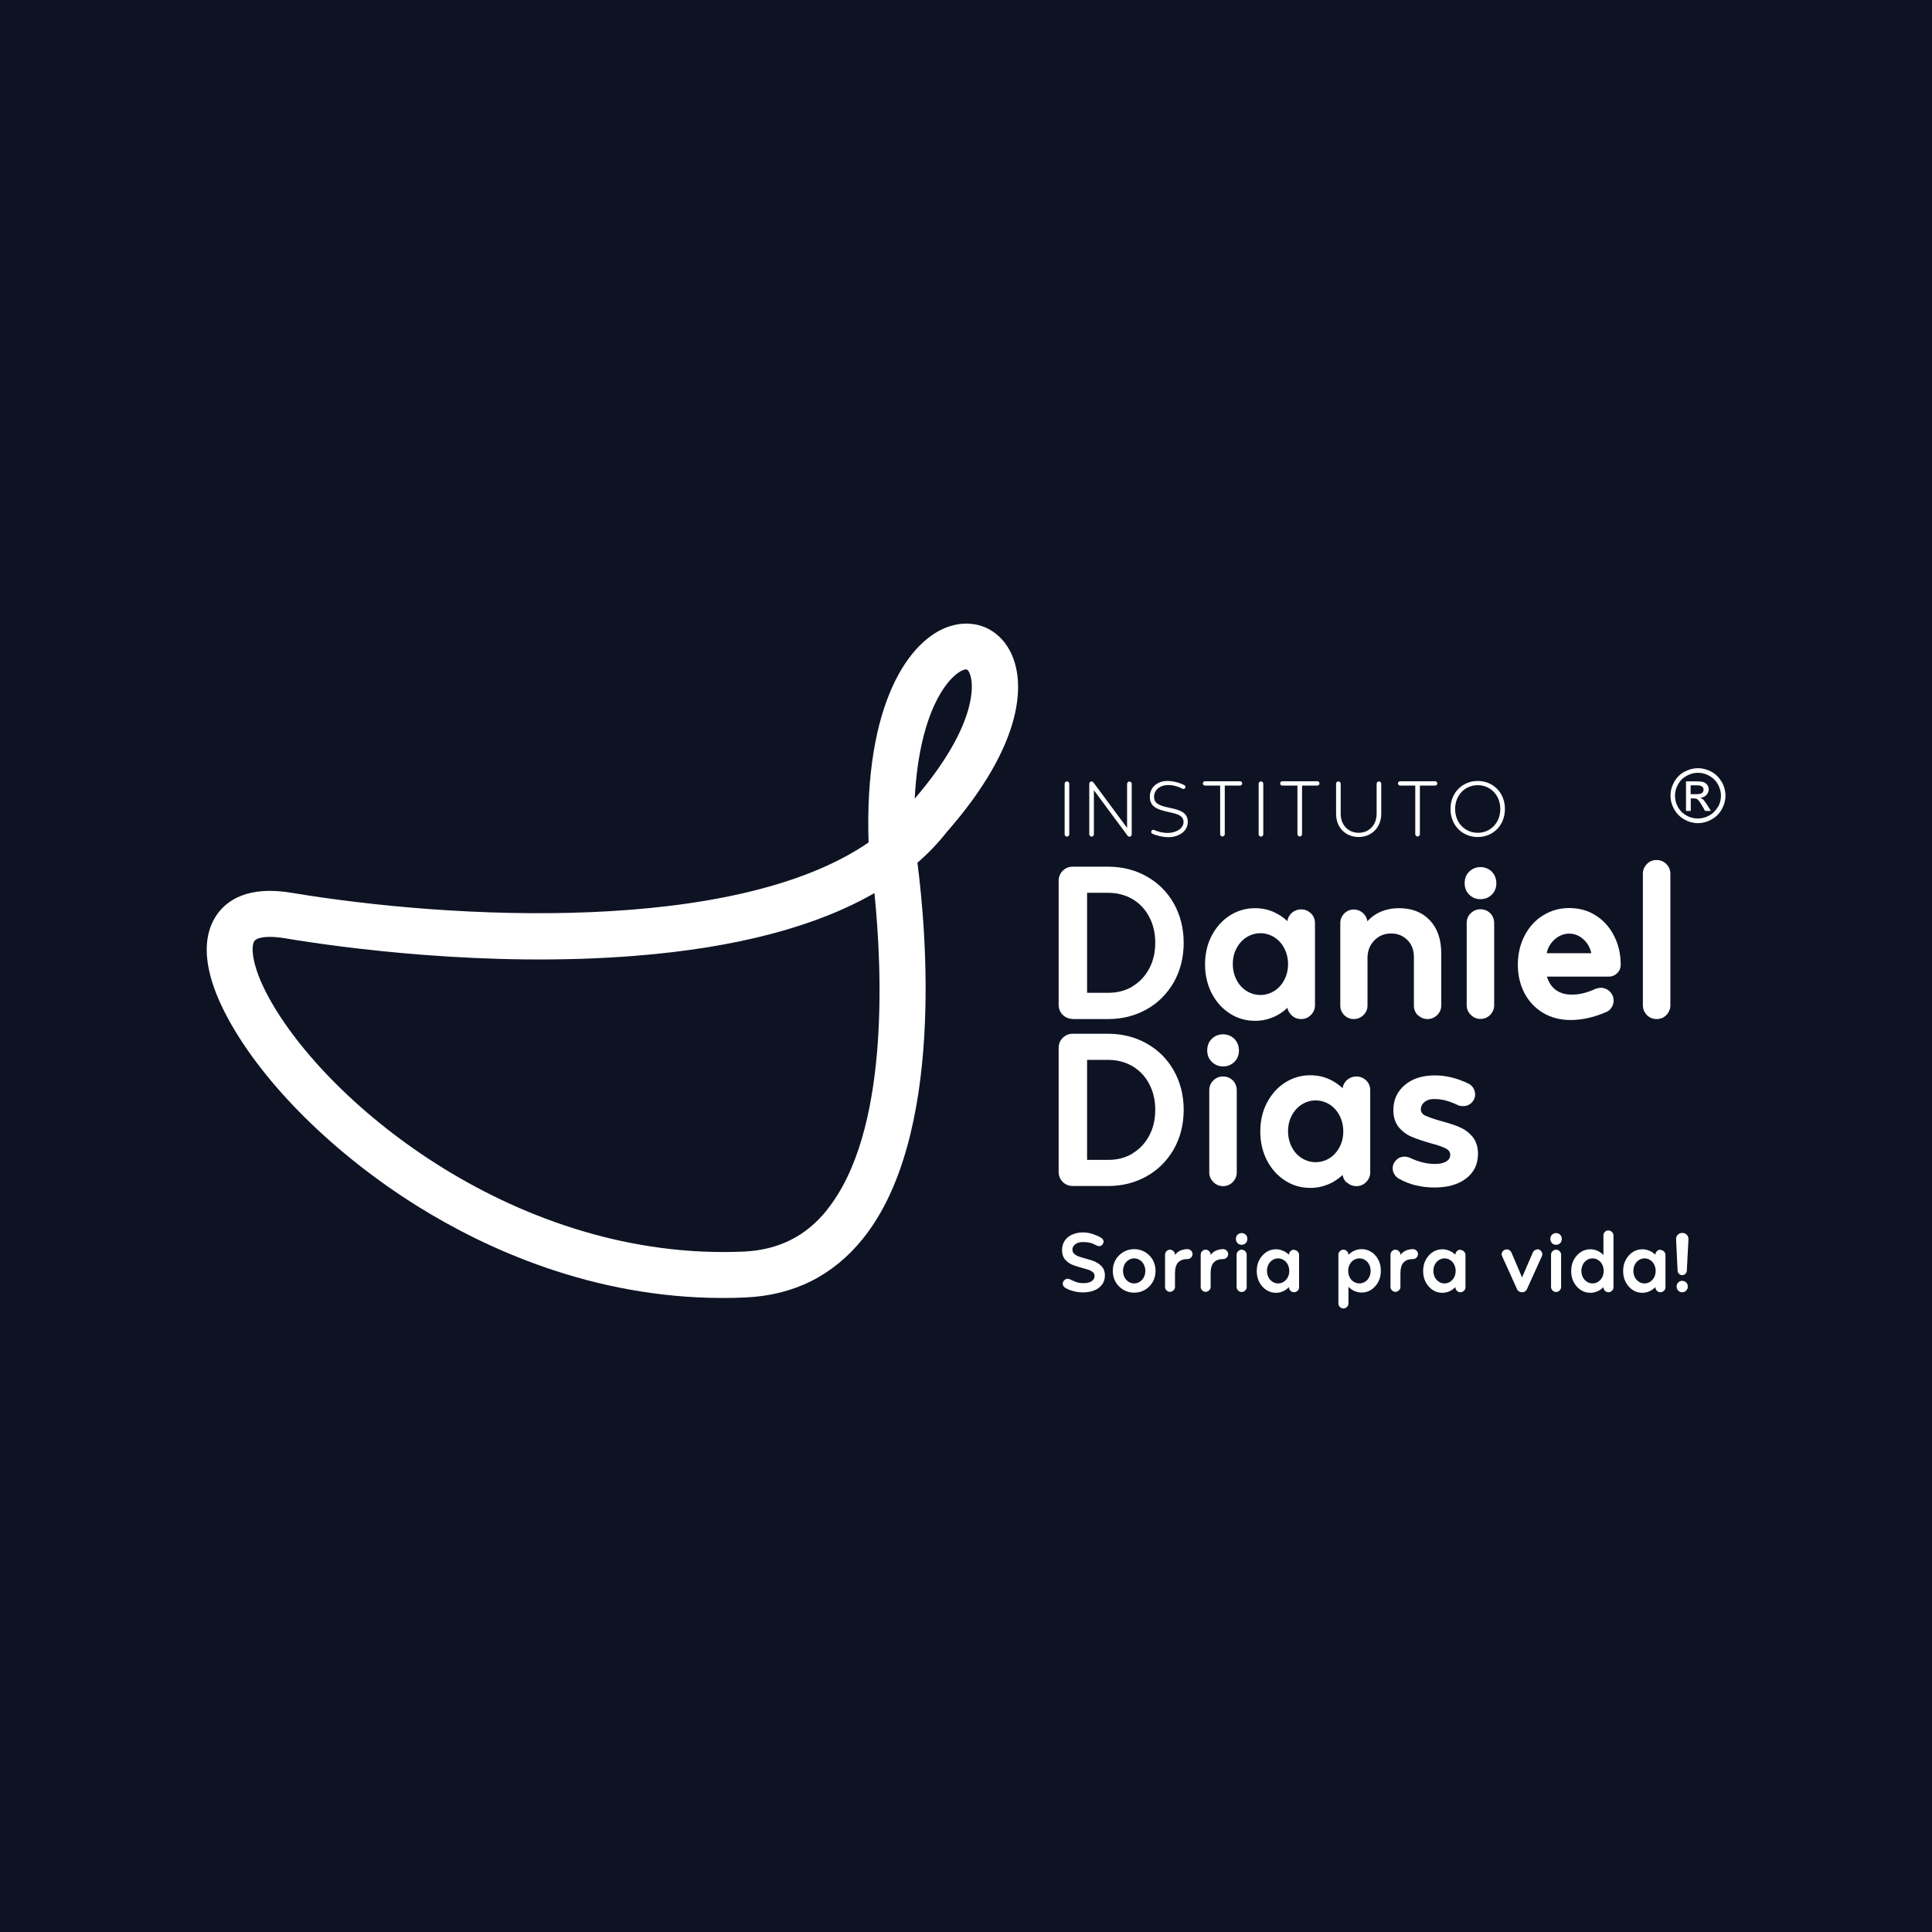<?xml version="1.0" encoding="UTF-8"?><svg id="Camada_1" xmlns="http://www.w3.org/2000/svg" viewBox="0 0 142 142"><defs><style>.cls-1{fill:#0e1324;}.cls-1,.cls-2{stroke-width:0px;}.cls-2{fill:#fff;}</style></defs><rect class="cls-1" width="142" height="142"/><path class="cls-2" d="m78.42,61.49c.09,0,.17-.08.17-.17v-3.72c0-.09-.08-.17-.17-.17s-.17.08-.17.17v3.72c0,.09.08.17.17.17Z"/><path class="cls-2" d="m80.23,61.49c.09,0,.17-.08.17-.17v-3.24l2.48,3.35s.08.07.13.07c.09,0,.17-.08.17-.17v-3.72c0-.09-.08-.17-.17-.17s-.17.08-.17.17v3.24l-2.48-3.35s-.08-.07-.13-.07c-.09,0-.17.08-.17.17v3.72c0,.09.08.17.17.17Z"/><path class="cls-2" d="m86.99,60.41c0,.53-.62.81-1.15.81-.4,0-.73-.09-1.02-.22-.02,0-.04-.01-.06-.01-.08,0-.15.07-.15.15,0,.06.04.11.09.14.31.13.7.25,1.21.25.64,0,1.41-.38,1.39-1.15-.03-1.38-2.48-.65-2.48-1.81,0-.46.38-.87,1.05-.87.37,0,.76.12,1.04.27.02.01.04.02.07.02.08,0,.15-.07.15-.15,0-.06-.03-.1-.08-.13-.31-.17-.83-.31-1.24-.31-.76,0-1.3.47-1.3,1.17,0,1.49,2.48.78,2.48,1.84Z"/><path class="cls-2" d="m88.56,57.74h1.12v3.57c0,.09.08.17.17.17s.17-.08.17-.17v-3.57h1.12c.09,0,.16-.07.16-.16s-.07-.16-.16-.16h-2.57c-.09,0-.16.07-.16.16s.07.16.16.16Z"/><path class="cls-2" d="m92.68,61.49c.09,0,.17-.08.17-.17v-3.72c0-.09-.08-.17-.17-.17s-.17.08-.17.17v3.72c0,.09.08.17.17.17Z"/><path class="cls-2" d="m94.24,57.74h1.12v3.57c0,.09.08.17.17.17s.17-.08.17-.17v-3.57h1.12c.09,0,.16-.07.16-.16s-.07-.16-.16-.16h-2.57c-.09,0-.16.07-.16.16s.07.16.16.16Z"/><path class="cls-2" d="m99.86,61.52c.91,0,1.66-.66,1.66-1.72v-2.2c0-.09-.08-.17-.17-.17s-.17.08-.17.17v2.2c0,.88-.59,1.41-1.32,1.41s-1.32-.53-1.32-1.41v-2.2c0-.09-.08-.17-.17-.17s-.17.08-.17.17v2.2c0,1.07.74,1.72,1.66,1.72Z"/><path class="cls-2" d="m102.9,57.74h1.12v3.57c0,.09.08.17.17.17s.17-.08.17-.17v-3.57h1.12c.09,0,.16-.07.16-.16s-.07-.16-.16-.16h-2.57c-.09,0-.16.07-.16.16s.07.16.16.16Z"/><path class="cls-2" d="m108.61,57.4c-1.1,0-2,.84-2,2.06s.89,2.06,2,2.06,2-.84,2-2.06-.89-2.06-2-2.06Zm0,3.81c-.92,0-1.66-.72-1.66-1.75s.74-1.75,1.66-1.75,1.66.72,1.66,1.75-.74,1.75-1.66,1.75Z"/><path class="cls-2" d="m69.8,46.03c-2.97.95-6.3,5.68-5.96,15.89-9.84,6.76-30.58,5.67-42.41,3.7-3.21-.54-4.75.56-5.47,1.58-.87,1.22-1.44,3.55.82,7.7,2.62,4.81,7.81,9.95,13.9,13.75,5.02,3.13,12.89,6.75,22.46,6.75.55,0,1.11-.01,1.68-.04,3.52-.16,6.4-1.6,8.58-4.29,6.05-7.48,4.67-22.72,4.03-27.66.81-.7,1.52-1.45,2.15-2.25,5.66-6.44,6.01-11.28,4.45-13.66-.94-1.44-2.56-2-4.23-1.47Zm-9.03,42.92c-1.56,1.93-3.56,2.92-6.1,3.04-16.5.73-30.59-10.73-34.93-18.7-1.26-2.32-1.31-3.74-1.04-4.13.12-.17.51-.3,1.13-.3.29,0,.64.03,1.04.09,4.11.69,14.87,2.18,25.84,1.3,7.4-.59,13.27-2.14,17.56-4.61.58,5.72,1.11,17.61-3.51,23.31Zm6.46-30.24c.35-6.81,2.68-9.17,3.59-9.47.08-.03.14-.04.18-.04.1,0,.14.06.19.14.47.71.71,3.94-3.97,9.37Z"/><path class="cls-2" d="m125.15,58.74s-.11-.08-.18-.11c.19-.01.34-.08.45-.2.11-.12.17-.26.17-.41,0-.11-.03-.22-.1-.32-.07-.1-.16-.17-.27-.21-.11-.04-.3-.06-.55-.06h-.75v2.17h.35v-.92h.21c.12,0,.22.02.28.07.09.07.21.24.37.51l.19.34h.43l-.26-.42c-.13-.2-.23-.34-.32-.43Zm-.46-.37h-.43v-.65h.4c.17,0,.29.01.35.04.06.02.11.06.15.11.04.05.05.11.05.17,0,.1-.04.18-.11.24-.07.06-.21.09-.42.09Z"/><path class="cls-2" d="m126.54,57.47c-.18-.32-.43-.57-.75-.75-.32-.17-.65-.26-.99-.26s-.67.09-.99.26c-.32.17-.57.42-.76.75-.18.32-.27.66-.27,1.01s.09.68.27,1c.18.32.43.57.75.75.32.18.65.27,1,.27s.68-.09,1-.27.57-.43.75-.75c.18-.32.27-.65.27-1s-.09-.69-.27-1.01Zm-.29,1.85c-.15.27-.36.47-.62.62-.27.15-.55.22-.84.22s-.57-.07-.84-.22c-.27-.15-.48-.36-.62-.62-.15-.27-.22-.54-.22-.84s.08-.57.23-.84c.15-.27.36-.48.63-.62.27-.15.54-.22.83-.22s.56.07.83.22c.27.15.48.35.63.62.15.27.23.55.23.84s-.07.57-.22.84Z"/><path class="cls-2" d="m78.85,74.9h2.6c1.03,0,1.98-.24,2.82-.71.84-.47,1.51-1.14,2-1.99.48-.85.73-1.82.73-2.9s-.25-2.05-.73-2.9c-.48-.85-1.16-1.52-2-1.99-.84-.47-1.79-.71-2.82-.71h-2.6c-.29,0-.54.1-.74.3-.2.2-.3.45-.3.74v9.11c0,.29.1.54.3.74.2.2.45.3.74.3Zm4.38-2.39h0c-.52.31-1.12.46-1.78.46h-1.55v-7.35h1.55c.66,0,1.26.16,1.78.46.52.31.94.74,1.23,1.3.3.56.45,1.2.45,1.91s-.15,1.36-.45,1.91c-.3.56-.71.99-1.23,1.3Z"/><path class="cls-2" d="m94.62,74.04c.03.21.13.4.29.56.2.2.45.3.73.3s.51-.1.71-.3c.2-.2.3-.44.3-.71v-6.04c0-.28-.1-.53-.3-.72h0c-.2-.19-.44-.29-.71-.29s-.53.1-.73.29c-.16.16-.26.35-.29.57-.3-.28-.64-.51-1.01-.67-.43-.19-.89-.28-1.36-.28-.68,0-1.3.18-1.86.54-.55.35-1,.85-1.33,1.48-.33.62-.49,1.34-.49,2.12s.17,1.5.49,2.12c.33.63.77,1.12,1.33,1.48.55.36,1.18.54,1.86.54.48,0,.94-.1,1.36-.28.37-.16.71-.39,1.01-.67Zm.05-3.18c0,.43-.09.82-.28,1.17-.18.34-.43.62-.74.81h0c-.31.19-.65.29-1.01.29s-.7-.1-1.01-.29c-.31-.19-.56-.46-.74-.81-.18-.35-.28-.74-.28-1.17s.09-.82.28-1.17c.18-.34.43-.62.74-.81.31-.19.65-.29,1.01-.29s.7.1,1.01.29c.31.19.56.47.74.81.18.35.28.74.28,1.17Z"/><path class="cls-2" d="m104.22,74.61c.19.19.43.29.7.29s.51-.1.71-.29c.2-.2.3-.43.3-.7v-3.85c0-1.03-.29-1.85-.85-2.43-.56-.59-1.32-.88-2.24-.88-.52,0-1,.1-1.42.29-.36.16-.66.39-.92.67-.03-.22-.13-.41-.29-.57-.2-.19-.44-.29-.71-.29s-.51.1-.7.29c-.19.2-.29.43-.29.7v6.07c0,.27.1.51.29.7.19.19.43.29.7.29s.51-.1.71-.29c.2-.2.3-.43.3-.7v-3.51c0-.51.17-.94.5-1.28.33-.34.74-.51,1.23-.51s.87.16,1.19.47c.32.31.49.73.49,1.26v3.58c0,.27.1.51.29.7Z"/><path class="cls-2" d="m108.81,63.73c-.31,0-.59.11-.82.33-.23.22-.34.51-.34.86s.12.62.34.84c.23.22.5.33.82.33s.61-.11.83-.33c.23-.22.34-.51.34-.84s-.12-.64-.34-.86c-.23-.22-.51-.33-.83-.33Z"/><path class="cls-2" d="m108.81,66.83c-.27,0-.51.1-.71.29-.2.19-.3.44-.3.72v6.04c0,.27.1.51.3.71.2.2.44.3.71.3s.53-.1.72-.3c.19-.2.29-.44.29-.71v-6.04c0-.28-.1-.53-.29-.72-.19-.19-.44-.29-.72-.29Z"/><path class="cls-2" d="m117.29,67.29c-.57-.37-1.23-.55-1.96-.55-.69,0-1.33.18-1.9.53-.58.35-1.04.86-1.37,1.49-.33.64-.5,1.36-.5,2.15s.17,1.47.49,2.09c.33.62.79,1.1,1.37,1.45.58.34,1.26.52,2.01.52.84,0,1.7-.19,2.56-.56.18-.06.33-.17.44-.33.11-.16.17-.34.17-.53,0-.26-.09-.49-.28-.67-.18-.18-.41-.28-.67-.28-.07,0-.19.02-.36.07-.64.3-1.25.45-1.81.43-.47,0-.86-.13-1.17-.37-.29-.23-.49-.55-.61-.95h4.54c.25,0,.46-.09.63-.26.17-.17.25-.38.25-.62,0-.76-.16-1.47-.48-2.1-.32-.64-.77-1.14-1.34-1.51Zm-3.03,1.76c.32-.28.68-.43,1.07-.43s.75.14,1.06.43c.29.26.48.6.57,1.01h-3.28c.08-.4.28-.74.58-1.01Z"/><path class="cls-2" d="m121.76,63.21c-.28,0-.53.1-.72.3-.19.2-.29.44-.29.71v9.67c0,.27.1.51.29.71.19.2.44.3.72.3s.53-.1.72-.3c.19-.2.29-.44.29-.71v-9.67c0-.27-.1-.51-.29-.71-.2-.2-.44-.3-.72-.3Z"/><path class="cls-2" d="m87,81.58c0-1.08-.25-2.05-.73-2.9-.48-.85-1.16-1.52-2-1.99-.84-.47-1.79-.71-2.82-.71h-2.6c-.29,0-.54.1-.74.3-.2.2-.3.45-.3.74v9.11c0,.29.1.54.3.74.2.2.45.3.74.3h2.6c1.03,0,1.98-.24,2.82-.71.84-.47,1.51-1.14,2-1.99.48-.85.73-1.82.73-2.9Zm-3.77,3.21c-.52.31-1.12.46-1.78.46h-1.55v-7.35h1.55c.66,0,1.26.16,1.78.46.52.31.94.74,1.23,1.3.3.56.45,1.2.45,1.91s-.15,1.36-.45,1.91c-.3.56-.71.99-1.23,1.3Z"/><path class="cls-2" d="m89.89,78.38c.33,0,.61-.11.83-.33.23-.22.34-.51.34-.84s-.12-.64-.34-.86c-.23-.22-.51-.33-.83-.33s-.59.11-.82.33c-.23.22-.34.51-.34.86s.12.62.34.84c.23.22.5.33.82.33Z"/><path class="cls-2" d="m90.9,80.13c0-.28-.1-.53-.29-.72-.19-.19-.44-.29-.72-.29s-.51.1-.71.29c-.2.19-.3.44-.3.72v6.04c0,.27.1.51.3.71.2.2.44.3.71.3s.53-.1.72-.3c.19-.2.29-.44.29-.71v-6.04Z"/><path class="cls-2" d="m98.97,86.88c.2.2.45.3.73.3s.51-.1.71-.3c.2-.2.3-.44.3-.71v-6.04c0-.28-.1-.53-.3-.72h0c-.2-.19-.44-.29-.71-.29s-.53.1-.73.29c-.16.16-.26.35-.29.57-.3-.28-.64-.51-1.01-.67-.43-.19-.89-.28-1.36-.28-.68,0-1.3.18-1.86.54-.55.35-1,.85-1.33,1.48-.33.62-.49,1.34-.49,2.12s.17,1.5.49,2.12c.33.63.77,1.12,1.33,1.48.55.36,1.18.54,1.86.54.48,0,.94-.1,1.36-.28.37-.16.71-.39,1.01-.67.03.21.13.4.29.56Zm-.24-3.73c0,.43-.09.82-.28,1.17-.18.34-.43.62-.74.81-.31.19-.65.29-1.01.29s-.7-.1-1.01-.29c-.31-.19-.56-.46-.74-.81-.18-.35-.28-.74-.28-1.17s.09-.82.28-1.17c.18-.34.43-.62.74-.81.31-.19.65-.29,1.01-.29s.7.1,1.01.29c.31.19.56.47.74.81.18.35.28.74.28,1.17Z"/><path class="cls-2" d="m107.27,82.84c-.35-.15-.82-.3-1.37-.45-.54-.15-.93-.29-1.16-.4-.21-.11-.31-.26-.31-.46,0-.22.1-.4.29-.55.2-.15.47-.22.78-.2.49,0,1.04.15,1.66.45.11.05.23.07.38.07.24,0,.45-.08.62-.25.17-.17.26-.37.26-.61,0-.17-.05-.33-.13-.47-.09-.14-.21-.25-.35-.32-.84-.41-1.67-.61-2.47-.61-.91,0-1.65.23-2.21.7-.56.47-.85,1.09-.85,1.85,0,.52.14.94.4,1.26.26.31.58.55.94.7.35.15.81.31,1.38.47.53.14.91.27,1.15.4.22.12.32.27.31.48,0,.2-.11.36-.3.47-.2.12-.48.18-.82.18-.61,0-1.24-.16-1.88-.47-.14-.05-.26-.07-.35-.07-.24,0-.45.08-.62.25-.17.17-.26.37-.26.61,0,.16.04.31.13.44.08.14.19.24.32.32.76.43,1.64.65,2.62.65s1.74-.22,2.32-.66c.59-.44.88-1.06.88-1.82,0-.51-.14-.93-.4-1.25-.26-.31-.58-.55-.95-.7Z"/><path class="cls-2" d="m80.52,92.74c-.19-.08-.44-.16-.74-.24-.22-.06-.4-.11-.52-.16-.13-.05-.23-.11-.31-.19-.08-.08-.13-.18-.13-.3,0-.16.07-.29.21-.4.14-.11.33-.16.57-.16.21,0,.39.02.54.06s.31.11.48.2c.06.03.11.04.17.04.09,0,.16-.03.22-.1.06-.06.1-.14.1-.23,0-.11-.06-.2-.17-.28-.16-.1-.36-.19-.62-.28-.25-.08-.49-.12-.72-.12-.28,0-.53.05-.77.15-.23.1-.42.24-.56.44s-.21.43-.21.71.07.51.21.68c.14.17.31.29.5.38.19.08.45.17.76.25.21.06.38.1.5.15.12.04.22.1.3.17.08.07.12.16.12.28,0,.15-.07.28-.22.38-.15.1-.35.14-.59.14-.19,0-.36-.02-.5-.07-.15-.05-.31-.12-.5-.21-.05-.03-.11-.04-.17-.04-.09,0-.18.04-.25.11s-.11.16-.11.26.06.21.18.29c.15.09.34.18.58.24.24.07.48.1.73.1.27,0,.53-.04.78-.13.25-.09.45-.23.6-.42s.23-.42.23-.7c0-.26-.07-.47-.21-.63-.14-.16-.3-.28-.49-.36Z"/><path class="cls-2" d="m84.15,92.02c-.24-.14-.5-.21-.79-.21s-.55.07-.79.21c-.24.14-.43.33-.57.57-.14.24-.21.51-.21.82s.07.58.21.82c.14.24.33.43.57.57.24.14.5.21.79.21s.56-.07.79-.21c.24-.14.43-.33.57-.57.14-.24.21-.51.21-.82s-.07-.58-.21-.82c-.14-.24-.33-.43-.57-.57Zm-.08,1.86c-.07.14-.18.25-.3.33-.13.08-.26.12-.41.12s-.29-.04-.41-.12-.23-.19-.3-.33c-.07-.14-.11-.3-.11-.47s.04-.33.11-.47c.07-.14.18-.25.3-.33.13-.08.26-.12.41-.12s.29.04.41.12c.13.08.23.19.3.33.07.14.11.3.11.47s-.04.33-.11.47Z"/><path class="cls-2" d="m87.29,91.81c-.2,0-.38.04-.54.11-.16.07-.29.18-.39.32v-.03c0-.1-.04-.18-.11-.25-.07-.07-.16-.11-.26-.11s-.18.04-.25.11-.11.15-.11.25v2.38c0,.1.04.18.11.25s.15.11.25.11.18-.04.26-.11c.07-.07.11-.15.11-.25v-.99c0-.38.08-.65.23-.81.16-.17.39-.25.7-.25.1,0,.18-.04.25-.11.07-.07.11-.16.11-.26s-.04-.18-.11-.25c-.07-.07-.16-.11-.25-.11Z"/><path class="cls-2" d="m89.91,91.81c-.2,0-.38.04-.54.11-.16.07-.29.18-.39.32v-.03c0-.1-.04-.18-.11-.25-.07-.07-.16-.11-.26-.11s-.18.04-.25.11-.11.15-.11.25v2.38c0,.1.04.18.11.25s.15.11.25.11.18-.04.26-.11c.07-.07.11-.15.11-.25v-.99c0-.38.08-.65.23-.81.16-.17.39-.25.7-.25.1,0,.18-.04.25-.11.07-.07.11-.16.11-.26s-.04-.18-.11-.25c-.07-.07-.16-.11-.25-.11Z"/><path class="cls-2" d="m91.26,90.63c-.12,0-.21.04-.3.12s-.12.19-.12.31.04.23.12.31.18.12.3.12.22-.04.3-.12c.08-.08.12-.18.12-.31s-.04-.23-.12-.31c-.08-.08-.18-.12-.3-.12Z"/><path class="cls-2" d="m91.26,91.85c-.1,0-.18.04-.26.11-.07.07-.11.16-.11.26v2.37c0,.1.04.18.11.26.07.07.16.11.26.11s.19-.04.26-.11c.07-.07.11-.16.11-.26v-2.37c0-.1-.04-.19-.11-.26-.07-.07-.16-.11-.26-.11Z"/><path class="cls-2" d="m95.11,91.85c-.1,0-.19.04-.26.11-.07.07-.11.16-.11.26h0c-.13-.12-.27-.22-.44-.29-.16-.07-.34-.11-.52-.11-.26,0-.5.07-.71.21-.21.14-.38.33-.51.57-.13.24-.19.51-.19.82s.06.58.19.82c.13.24.3.43.51.57.21.14.45.21.71.21.18,0,.36-.04.52-.11.16-.07.31-.18.44-.31h0c0,.11.04.2.11.27.07.07.16.11.26.11s.18-.04.26-.11.11-.16.11-.26v-2.37c0-.1-.04-.19-.11-.26-.07-.07-.16-.11-.26-.11Zm-.46,2.03c-.07.14-.18.25-.3.33-.13.08-.26.12-.41.12s-.29-.04-.41-.12-.23-.19-.3-.33c-.07-.14-.11-.3-.11-.47s.04-.33.11-.47c.07-.14.18-.25.3-.33.13-.08.26-.12.41-.12s.29.04.41.12c.13.08.23.19.3.33.07.14.11.3.11.47s-.04.33-.11.47Z"/><path class="cls-2" d="m100.79,92.02c-.21-.14-.45-.21-.71-.21-.18,0-.36.04-.53.11-.17.07-.31.18-.44.31h0c0-.12-.04-.2-.11-.27s-.16-.11-.26-.11-.19.04-.26.11c-.07.07-.11.16-.11.26v3.58c0,.1.04.19.11.26.07.07.16.11.26.11s.19-.04.26-.11c.07-.07.11-.16.11-.26v-1.22c.13.13.28.24.44.31.17.07.34.11.53.11.26,0,.5-.07.71-.21.21-.14.38-.33.51-.57.13-.24.19-.51.19-.82s-.06-.58-.19-.82c-.13-.24-.3-.43-.51-.57Zm-.16,1.86c-.07.14-.17.25-.3.33-.13.08-.26.12-.41.12s-.29-.04-.42-.12c-.13-.08-.23-.19-.3-.33s-.11-.3-.11-.47.04-.33.11-.47c.07-.14.17-.25.3-.33.13-.08.27-.12.42-.12s.29.04.41.12c.13.08.23.19.3.33.07.14.11.3.11.47s-.04.33-.11.47Z"/><path class="cls-2" d="m103.86,91.81c-.2,0-.38.04-.54.11-.16.07-.29.18-.39.32v-.03c0-.1-.04-.18-.11-.25-.07-.07-.16-.11-.26-.11s-.18.04-.25.11-.11.15-.11.25v2.38c0,.1.04.18.11.25s.15.11.25.11.18-.04.26-.11c.07-.07.11-.15.11-.25v-.99c0-.38.08-.65.23-.81.16-.17.39-.25.7-.25.1,0,.18-.04.25-.11.07-.07.11-.16.11-.26s-.04-.18-.11-.25c-.07-.07-.16-.11-.25-.11Z"/><path class="cls-2" d="m107.34,91.85c-.1,0-.19.04-.26.11-.07.07-.11.16-.11.26h0c-.13-.12-.27-.22-.44-.29-.16-.07-.34-.11-.52-.11-.26,0-.5.07-.71.21-.21.14-.38.33-.51.57-.13.24-.19.51-.19.82s.06.58.19.82c.13.24.3.43.51.57.21.14.45.21.71.21.18,0,.36-.04.52-.11.16-.07.31-.18.44-.31h0c0,.11.04.2.11.27.07.07.16.11.26.11s.18-.04.26-.11.11-.16.11-.26v-2.37c0-.1-.04-.19-.11-.26-.07-.07-.16-.11-.26-.11Zm-.46,2.03c-.07.14-.18.25-.3.33-.13.08-.26.12-.41.12s-.29-.04-.41-.12-.23-.19-.3-.33c-.07-.14-.11-.3-.11-.47s.04-.33.11-.47c.07-.14.18-.25.3-.33.13-.08.26-.12.41-.12s.29.04.41.12c.13.08.23.19.3.33.07.14.11.3.11.47s-.04.33-.11.47Z"/><path class="cls-2" d="m113,91.83c-.07,0-.14.02-.2.06-.06.04-.11.1-.14.17l-.79,1.83-.78-1.83c-.03-.07-.08-.12-.14-.17s-.13-.06-.21-.06c-.1,0-.19.04-.26.11-.07.07-.11.16-.11.25,0,.05.01.1.03.13l1.1,2.43c.03.07.08.13.15.17.07.04.14.06.21.06.08,0,.15-.01.22-.06.07-.04.12-.1.15-.17l1.1-2.43s.03-.08.03-.13c0-.1-.04-.18-.11-.26-.07-.07-.16-.11-.27-.11Z"/><path class="cls-2" d="m114.37,91.85c-.1,0-.18.04-.26.11-.07.07-.11.16-.11.26v2.37c0,.1.04.18.11.26.07.07.16.11.26.11s.19-.04.26-.11c.07-.07.11-.16.11-.26v-2.37c0-.1-.04-.19-.11-.26-.07-.07-.16-.11-.26-.11Z"/><path class="cls-2" d="m114.37,90.63c-.12,0-.21.04-.3.12-.08.08-.12.19-.12.31s.04.23.12.31c.08.08.18.12.3.12s.22-.04.3-.12c.08-.08.12-.18.12-.31s-.04-.23-.12-.31c-.08-.08-.18-.12-.3-.12Z"/><path class="cls-2" d="m118.22,90.43c-.1,0-.19.04-.26.11-.07.07-.11.16-.11.26v1.44c-.13-.13-.27-.23-.44-.31-.16-.07-.34-.11-.52-.11-.26,0-.5.07-.71.21-.21.14-.38.33-.51.57-.13.24-.19.51-.19.82s.06.58.19.82c.13.24.3.43.51.57.21.14.45.21.71.21.18,0,.36-.04.52-.11.16-.07.31-.18.44-.31h0c0,.11.04.2.11.27.07.07.16.11.26.11s.18-.04.26-.11c.07-.07.11-.16.11-.26v-3.8c0-.1-.04-.18-.11-.26-.07-.07-.16-.11-.26-.11Zm-.46,3.45c-.07.14-.18.25-.3.33-.13.08-.26.12-.41.12s-.29-.04-.41-.12-.23-.19-.3-.33c-.07-.14-.11-.3-.11-.47s.04-.33.11-.47c.07-.14.18-.25.3-.33.13-.08.26-.12.41-.12s.29.04.41.12c.13.08.23.19.3.33.07.14.11.3.11.47s-.04.33-.11.47Z"/><path class="cls-2" d="m122.04,91.85c-.1,0-.19.04-.26.11-.07.07-.11.16-.11.26h0c-.13-.12-.27-.22-.44-.29-.16-.07-.34-.11-.52-.11-.26,0-.5.07-.71.21-.21.14-.38.33-.51.57-.13.24-.19.51-.19.82s.06.58.19.82c.13.24.3.43.51.57.21.14.45.21.71.21.18,0,.36-.04.52-.11.16-.07.31-.18.44-.31h0c0,.11.04.2.11.27.07.07.16.11.26.11s.18-.04.26-.11c.07-.07.11-.16.11-.26v-2.37c0-.1-.04-.19-.11-.26-.07-.07-.16-.11-.26-.11Zm-.46,2.03c-.07.14-.18.25-.3.33-.13.08-.26.12-.41.12s-.29-.04-.41-.12-.23-.19-.3-.33c-.07-.14-.11-.3-.11-.47s.04-.33.11-.47c.07-.14.18-.25.3-.33.13-.08.26-.12.41-.12s.29.04.41.12c.13.08.23.19.3.33.07.14.11.3.11.47s-.04.33-.11.47Z"/><path class="cls-2" d="m123.64,90.62c-.12,0-.23.04-.32.13s-.13.19-.13.32l.11,2.31c0,.09.03.17.1.24.07.07.15.1.24.1s.17-.03.24-.1c.06-.07.1-.15.1-.24l.12-2.31c0-.12-.04-.23-.13-.32-.09-.09-.19-.13-.32-.13Z"/><path class="cls-2" d="m123.64,94.14c-.12,0-.21.04-.29.12-.08.08-.12.18-.12.3s.04.22.12.3c.08.08.18.12.29.12s.21-.04.29-.12c.08-.08.12-.18.12-.3s-.04-.23-.12-.3c-.08-.08-.18-.12-.29-.12Z"/></svg>